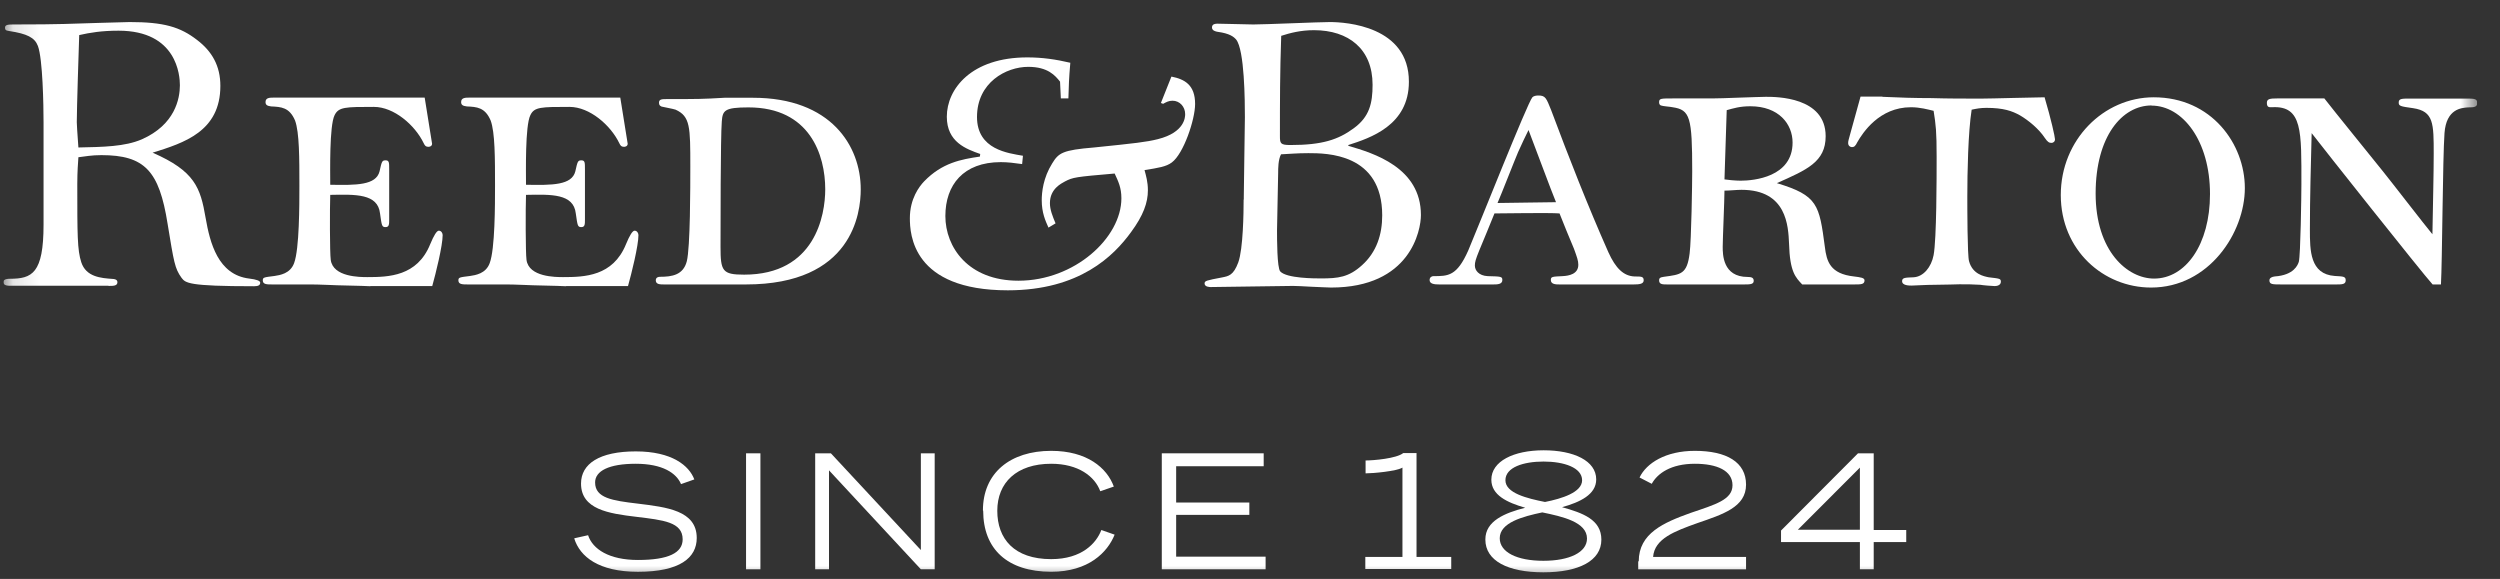 <svg xmlns="http://www.w3.org/2000/svg" fill="none" viewBox="0 0 95 22" height="22" width="95">
<rect x="0" y="0" width="95" height="22" fill="#333333" stroke="none"/>
<g clip-path="url(#clip0_214_4381)">
<mask height="22" width="95" y="0" x="0" maskUnits="userSpaceOnUse" style="mask-type:luminance" id="mask0_214_4381">
<path fill="white" d="M94.129 0H0.129V22H94.129V0Z"></path>
</mask>
<g mask="url(#mask0_214_4381)">
<path fill="white" d="M4.127 10.865C4.31 10.865 4.462 10.865 4.462 10.723C4.462 10.617 4.34 10.599 4.279 10.599C3.834 10.568 3.272 10.524 3.089 9.967C2.937 9.503 2.937 8.915 2.937 6.996C2.937 6.501 2.967 6.179 2.979 5.975C3.254 5.944 3.468 5.895 3.852 5.895C5.5 5.895 6.049 6.495 6.367 8.494C6.611 9.98 6.641 10.197 6.897 10.555C7.05 10.754 7.142 10.877 9.656 10.877C9.821 10.877 9.888 10.834 9.888 10.741C9.888 10.671 9.75 10.619 9.473 10.586C8.283 10.444 7.978 9.225 7.813 8.278C7.618 7.133 7.404 6.501 5.799 5.802C6.989 5.43 8.374 4.997 8.374 3.264C8.374 2.503 8.057 1.952 7.489 1.519C6.849 1.023 6.226 0.838 4.926 0.838C4.847 0.838 4.389 0.85 3.797 0.869C2.638 0.9 2.424 0.93 0.489 0.93C0.282 0.93 0.19 0.949 0.19 1.054C0.19 1.116 0.208 1.166 0.343 1.178C1.032 1.283 1.319 1.426 1.441 1.748C1.624 2.243 1.655 3.988 1.655 4.657V8.538C1.655 10.395 1.215 10.593 0.373 10.593C0.324 10.593 0.129 10.593 0.129 10.716C0.129 10.859 0.282 10.859 0.447 10.859H4.121L4.127 10.865ZM2.979 5.604C2.937 5.016 2.918 4.737 2.918 4.644C2.918 4.137 2.992 1.847 3.01 1.333C3.419 1.24 3.864 1.166 4.505 1.166C6.733 1.166 6.836 2.88 6.836 3.239C6.836 3.747 6.653 4.737 5.39 5.294C4.749 5.573 3.913 5.585 2.979 5.604Z"></path>
<path fill="white" d="M14.081 10.877C13.782 10.858 12.757 10.846 12.506 10.828C12.061 10.809 11.994 10.809 11.56 10.809H10.352C10.139 10.809 9.986 10.809 9.986 10.654C9.986 10.537 10.035 10.537 10.431 10.487C10.633 10.456 11.03 10.4 11.176 9.998C11.377 9.46 11.377 7.776 11.377 7.07C11.377 6.012 11.377 5.034 11.213 4.582C10.999 4.075 10.682 4.062 10.303 4.044C10.139 4.025 10.09 3.976 10.09 3.877C10.09 3.709 10.254 3.709 10.419 3.709H16.138L16.419 5.461C16.419 5.56 16.321 5.579 16.284 5.579C16.187 5.579 16.15 5.548 16.101 5.443C15.772 4.756 14.972 4.062 14.209 4.062C13.129 4.062 12.867 4.062 12.714 4.378C12.513 4.78 12.549 6.532 12.549 7.021C13.544 7.04 14.289 7.04 14.423 6.513C14.508 6.123 14.521 6.093 14.655 6.093C14.789 6.093 14.789 6.179 14.789 6.427V8.346C14.789 8.513 14.789 8.63 14.655 8.63C14.508 8.63 14.508 8.581 14.441 8.11C14.356 7.355 13.514 7.386 12.549 7.405C12.531 7.912 12.531 9.608 12.568 9.874C12.653 10.53 13.678 10.53 13.959 10.53C14.771 10.53 15.851 10.5 16.345 9.286C16.488 8.94 16.598 8.766 16.675 8.766C16.773 8.766 16.821 8.865 16.821 8.934C16.821 9.336 16.559 10.394 16.425 10.871H14.069L14.081 10.877Z"></path>
<path fill="white" d="M21.514 10.877C21.215 10.858 20.19 10.846 19.939 10.828C19.494 10.809 19.427 10.809 18.994 10.809H17.785C17.572 10.809 17.419 10.809 17.419 10.654C17.419 10.537 17.468 10.537 17.864 10.487C18.066 10.456 18.463 10.4 18.609 9.998C18.811 9.46 18.811 7.776 18.811 7.07C18.811 6.012 18.811 5.034 18.646 4.582C18.432 4.075 18.115 4.062 17.736 4.044C17.572 4.025 17.523 3.976 17.523 3.877C17.523 3.709 17.688 3.709 17.852 3.709H23.571L23.852 5.461C23.852 5.56 23.754 5.579 23.717 5.579C23.62 5.579 23.583 5.548 23.534 5.443C23.205 4.756 22.405 4.062 21.642 4.062C20.562 4.062 20.3 4.062 20.153 4.378C19.952 4.78 19.988 6.532 19.988 7.021C20.983 7.04 21.728 7.04 21.862 6.513C21.948 6.123 21.96 6.093 22.094 6.093C22.228 6.093 22.228 6.179 22.228 6.427V8.346C22.228 8.513 22.228 8.63 22.094 8.63C21.948 8.63 21.948 8.581 21.88 8.11C21.795 7.355 20.953 7.386 19.988 7.405C19.97 7.912 19.97 9.608 20.007 9.874C20.092 10.53 21.117 10.53 21.398 10.53C22.21 10.53 23.29 10.5 23.785 9.286C23.927 8.94 24.037 8.766 24.114 8.766C24.212 8.766 24.261 8.865 24.261 8.934C24.261 9.336 23.998 10.394 23.864 10.871H21.508L21.514 10.877Z"></path>
<path fill="white" d="M28.344 10.809C32.39 10.809 32.708 8.104 32.708 7.194C32.708 5.548 31.579 3.715 28.613 3.715H27.532C26.672 3.765 26.537 3.765 25.36 3.765C25.158 3.765 25.042 3.765 25.042 3.901C25.042 3.988 25.073 4.019 25.14 4.05C25.207 4.068 25.585 4.136 25.671 4.167C26.232 4.421 26.232 4.823 26.232 6.334C26.232 7.089 26.232 9.41 26.098 9.93C25.964 10.45 25.537 10.518 25.085 10.518C25.018 10.518 24.92 10.537 24.92 10.654C24.92 10.809 25.085 10.809 25.238 10.809H28.338H28.344ZM28.442 4.081C30.779 4.081 31.359 5.894 31.359 7.194C31.359 8.172 30.98 10.437 28.277 10.437C27.447 10.437 27.38 10.301 27.38 9.379C27.38 8.754 27.38 5.195 27.428 4.619C27.459 4.198 27.526 4.081 28.442 4.081Z"></path>
<path fill="white" d="M48.679 5.864C48.985 5.851 49.272 5.82 49.717 5.82C50.401 5.82 52.524 5.82 52.524 8.185C52.524 8.909 52.311 9.577 51.762 10.073C51.255 10.537 50.846 10.58 50.205 10.58C49.961 10.58 48.893 10.58 48.649 10.314C48.527 10.178 48.527 9.076 48.527 8.754C48.527 8.414 48.57 6.885 48.57 6.575C48.57 6.402 48.57 6.068 48.679 5.864ZM47.258 7.584C47.258 8.08 47.239 9.454 47.056 9.967C46.873 10.463 46.69 10.493 46.434 10.543C45.854 10.655 45.774 10.667 45.774 10.772C45.774 10.908 45.976 10.908 46.006 10.908C46.464 10.908 48.643 10.865 49.131 10.865C49.223 10.865 49.528 10.877 49.833 10.896C50.15 10.908 50.474 10.927 50.578 10.927C53.599 10.927 53.995 8.748 53.995 8.172C53.995 6.365 52.195 5.82 51.237 5.542V5.511C52.061 5.245 53.538 4.768 53.538 3.109C53.544 0.992 51.145 0.838 50.535 0.838C50.126 0.838 48.081 0.93 47.624 0.93C47.428 0.93 46.482 0.9 46.269 0.9C46.208 0.9 46.055 0.9 46.055 1.042C46.055 1.166 46.196 1.197 46.269 1.209C46.727 1.271 46.879 1.395 46.971 1.5C47.294 1.89 47.306 3.852 47.306 4.452C47.306 4.886 47.264 7.009 47.264 7.485V7.578L47.258 7.584ZM48.679 1.364C49.027 1.252 49.424 1.147 49.931 1.147C51.243 1.147 52.158 1.859 52.158 3.221C52.158 3.932 52.036 4.44 51.444 4.873C50.852 5.307 50.254 5.511 49.033 5.511C48.655 5.511 48.637 5.449 48.637 5.17C48.637 3.827 48.637 2.787 48.686 1.364"></path>
<path fill="white" d="M56.741 10.809C56.888 10.809 57.089 10.809 57.089 10.642C57.089 10.506 57.04 10.506 56.528 10.493C56.198 10.475 56.045 10.277 56.045 10.091C56.045 9.955 56.076 9.856 56.21 9.521C56.296 9.317 56.705 8.327 56.79 8.11C57.138 8.11 58.865 8.079 59.262 8.11C59.329 8.296 59.726 9.255 59.811 9.453C59.927 9.775 59.976 9.905 59.976 10.06C59.976 10.413 59.628 10.481 59.378 10.493C58.981 10.512 58.932 10.512 58.932 10.642C58.932 10.809 59.134 10.809 59.262 10.809H62.081C62.295 10.809 62.46 10.79 62.46 10.654C62.46 10.506 62.374 10.506 62.112 10.506C61.697 10.487 61.398 10.202 61.117 9.583C60.336 7.819 59.622 6 58.944 4.186C58.761 3.734 58.731 3.629 58.462 3.629C58.365 3.629 58.279 3.647 58.23 3.697C58.047 3.901 56.174 8.624 55.795 9.515C55.362 10.493 55.032 10.493 54.471 10.493C54.422 10.493 54.325 10.524 54.325 10.642C54.325 10.79 54.508 10.809 54.691 10.809H56.747H56.741ZM58.084 4.941C58.249 5.362 58.963 7.293 59.128 7.683C58.78 7.683 57.223 7.714 56.906 7.714C57.04 7.411 57.571 6.049 57.687 5.783C57.852 5.412 57.968 5.176 58.084 4.941Z"></path>
<path fill="white" d="M70.455 10.809C70.718 10.809 70.852 10.809 70.852 10.654C70.852 10.555 70.699 10.537 70.455 10.506C69.546 10.407 69.411 9.936 69.344 9.379C69.131 7.782 69.082 7.43 67.52 6.959C68.661 6.452 69.375 6.154 69.375 5.176C69.375 3.679 67.501 3.679 67.104 3.679C66.958 3.679 66.525 3.697 66.092 3.71C65.658 3.728 65.231 3.74 65.066 3.74H63.608C63.095 3.74 63.046 3.74 63.046 3.889C63.046 3.939 63.064 3.988 63.113 4.007C63.181 4.038 63.492 4.056 63.559 4.075C64.224 4.174 64.304 4.446 64.304 6.513C64.304 6.953 64.272 9.119 64.206 9.627C64.108 10.419 63.876 10.431 63.229 10.518C63.064 10.537 63.046 10.586 63.046 10.654C63.046 10.809 63.181 10.809 63.357 10.809H66.262C66.494 10.809 66.641 10.809 66.641 10.673C66.641 10.555 66.562 10.524 66.409 10.524C65.463 10.524 65.463 9.664 65.463 9.379C65.463 9.076 65.53 7.597 65.53 7.244C65.713 7.244 65.994 7.213 66.177 7.213C67.904 7.213 67.953 8.593 67.984 9.262C68.014 10.339 68.234 10.543 68.484 10.809H70.455ZM65.615 4.186C65.866 4.118 66.11 4.038 66.513 4.038C67.593 4.038 68.118 4.712 68.118 5.418C68.118 6.73 66.641 6.866 66.146 6.866C65.945 6.866 65.633 6.835 65.53 6.817L65.615 4.192V4.186Z"></path>
<path fill="white" d="M71.53 3.679C72.158 3.709 72.774 3.728 73.403 3.728C74.032 3.747 74.661 3.747 75.289 3.747C75.673 3.747 77.346 3.697 77.694 3.697C77.944 4.539 78.09 5.207 78.09 5.294C78.09 5.381 78.023 5.43 77.956 5.43C77.87 5.43 77.81 5.399 77.706 5.245C77.474 4.892 77.077 4.57 76.76 4.384C76.461 4.217 76.131 4.099 75.484 4.099C75.252 4.099 75.106 4.13 74.923 4.168C74.788 5.022 74.758 6.557 74.758 7.479C74.758 7.832 74.758 9.732 74.825 9.93C74.959 10.419 75.386 10.5 75.57 10.537C75.985 10.586 76.033 10.586 76.033 10.704C76.033 10.84 75.887 10.871 75.802 10.871C75.716 10.871 75.338 10.84 75.252 10.822C74.972 10.803 74.752 10.803 74.459 10.803C74.325 10.803 73.928 10.822 73.544 10.822C73.159 10.822 72.781 10.852 72.647 10.852C72.548 10.852 72.28 10.852 72.28 10.685C72.28 10.549 72.396 10.549 72.714 10.537C73.092 10.518 73.391 10.147 73.477 9.695C73.592 9.088 73.592 6.736 73.592 5.963C73.592 4.985 73.562 4.749 73.477 4.211C73.263 4.161 72.964 4.075 72.616 4.075C71.407 4.075 70.779 5.053 70.577 5.405C70.51 5.542 70.462 5.591 70.376 5.591C70.309 5.591 70.23 5.542 70.23 5.436C70.23 5.35 70.248 5.319 70.315 5.065L70.7 3.672H71.53V3.679Z"></path>
<path fill="white" d="M81.844 3.697C79.94 3.697 78.31 5.313 78.31 7.411C78.31 9.509 79.934 10.927 81.74 10.927C83.943 10.927 85.304 8.841 85.304 7.145C85.304 5.48 84.047 3.697 81.838 3.697M81.758 4.013C82.936 4.013 83.98 5.344 83.98 7.374C83.98 9.293 83.052 10.586 81.856 10.586C80.843 10.586 79.634 9.546 79.634 7.355C79.634 5.17 80.648 4.007 81.758 4.007"></path>
<path fill="white" d="M93.702 3.746C94.019 3.746 94.135 3.746 94.135 3.913C94.135 4.068 94.019 4.081 93.788 4.081C93.538 4.099 92.958 4.13 92.891 5.059C92.823 5.968 92.805 9.986 92.756 10.809H92.439C92.024 10.351 88.227 5.56 87.843 5.059C87.813 6.253 87.776 7.528 87.776 8.723C87.776 9.515 87.776 10.419 88.722 10.487C89.052 10.505 89.137 10.505 89.137 10.654C89.137 10.803 89.003 10.809 88.789 10.809H86.702C86.354 10.809 86.238 10.809 86.238 10.654C86.238 10.555 86.342 10.518 86.439 10.505C87.172 10.456 87.318 10.066 87.355 9.948C87.422 9.695 87.453 7.423 87.453 7.021C87.453 5.003 87.502 4.012 86.342 4.074C86.238 4.074 86.141 4.093 86.141 3.907C86.141 3.759 86.256 3.74 86.537 3.74H88.325C88.673 4.192 90.217 6.092 90.528 6.482C90.84 6.866 92.152 8.568 92.432 8.902C92.451 7.726 92.481 6.649 92.481 5.845C92.481 4.687 92.481 4.229 91.701 4.111C91.2 4.043 91.151 4.025 91.151 3.895C91.151 3.746 91.267 3.746 91.584 3.746H93.69H93.702Z"></path>
<path fill="white" d="M44.517 2.911C45.018 3.01 45.414 3.227 45.414 3.951C45.414 4.545 44.975 5.845 44.529 6.173C44.316 6.334 44.029 6.377 43.492 6.464C43.547 6.668 43.62 6.91 43.62 7.231C43.62 7.696 43.449 8.185 42.979 8.822C42.326 9.72 41.026 11.032 38.298 11.032C34.667 11.032 34.575 8.896 34.575 8.29C34.575 7.553 34.929 7.089 35.118 6.891C35.802 6.185 36.522 6.055 37.236 5.95L37.248 5.851C36.724 5.665 35.979 5.405 35.979 4.434C35.979 3.381 36.907 2.181 39.037 2.181C39.604 2.181 40.117 2.255 40.672 2.385C40.617 3.022 40.617 3.196 40.599 3.74H40.312L40.282 3.103C40.099 2.874 39.824 2.54 39.073 2.54C38.231 2.54 37.126 3.134 37.126 4.446C37.126 5.69 38.316 5.82 38.872 5.919L38.841 6.235C38.542 6.192 38.286 6.161 38.03 6.161C36.608 6.161 35.924 7.027 35.924 8.209C35.924 9.392 36.791 10.667 38.701 10.667C40.837 10.667 42.613 9.033 42.613 7.535C42.613 7.132 42.497 6.897 42.357 6.594C40.849 6.724 40.776 6.736 40.465 6.897C40.337 6.971 39.897 7.17 39.897 7.72C39.897 7.968 39.995 8.209 40.111 8.488L39.842 8.649C39.726 8.389 39.586 8.086 39.586 7.609C39.586 7.306 39.641 6.755 39.983 6.21C40.227 5.808 40.379 5.703 41.575 5.604C43.144 5.443 43.553 5.399 43.998 5.288C45.036 5.028 45.036 4.434 45.036 4.335C45.036 4.062 44.834 3.827 44.554 3.827C44.413 3.827 44.31 3.883 44.2 3.945L44.114 3.914L44.511 2.917L44.517 2.911Z"></path>
<path fill="white" d="M21.832 20.453L22.347 20.338C22.522 20.871 23.15 21.279 24.241 21.279C25.405 21.279 25.941 21.007 25.941 20.495C25.941 19.837 25.21 19.764 24.18 19.639C23.129 19.514 22.079 19.357 22.079 18.375C22.079 17.623 22.779 17.153 24.159 17.153C25.539 17.153 26.188 17.696 26.384 18.218L25.879 18.396C25.704 17.978 25.179 17.623 24.159 17.623C23.14 17.623 22.614 17.895 22.614 18.333C22.614 18.929 23.273 19.023 24.231 19.137C25.333 19.273 26.476 19.398 26.476 20.443C26.476 21.195 25.838 21.728 24.241 21.728C22.748 21.728 22.038 21.153 21.822 20.464L21.832 20.453Z"></path>
<path fill="white" d="M28.35 17.226H28.896V21.633H28.35V17.226Z"></path>
<path fill="white" d="M30.977 17.226H31.574L34.993 20.902V17.226H35.518V21.633H34.993L31.502 17.873V21.633H30.977V17.226Z"></path>
<path fill="white" d="M37.351 19.398C37.351 17.968 38.391 17.132 39.946 17.132C41.305 17.132 42.067 17.779 42.325 18.49L41.81 18.667C41.604 18.103 40.976 17.623 39.946 17.623C38.628 17.623 37.897 18.343 37.897 19.409C37.897 20.474 38.535 21.247 39.946 21.247C41.12 21.247 41.666 20.631 41.851 20.14L42.356 20.317C42.088 20.986 41.367 21.727 39.946 21.727C38.278 21.727 37.361 20.86 37.361 19.409L37.351 19.398Z"></path>
<path fill="white" d="M44.148 17.226H48.02V17.717H44.694V19.096H47.475V19.565H44.694V21.153H48.093V21.633H44.148V17.226Z"></path>
<path fill="white" d="M51.882 21.163H53.293V17.769C53.077 17.905 52.181 17.988 51.892 17.988V17.498C52.191 17.498 53.066 17.424 53.324 17.216H53.828V21.163H55.147V21.623H51.882V21.163Z"></path>
<path fill="white" d="M56.444 20.495C56.444 19.795 57.186 19.492 57.958 19.294C57.268 19.096 56.671 18.814 56.671 18.229C56.671 17.529 57.515 17.111 58.658 17.111C59.801 17.111 60.656 17.508 60.656 18.218C60.656 18.793 60.038 19.085 59.358 19.273C60.141 19.492 60.852 19.743 60.852 20.506C60.852 21.31 59.997 21.748 58.648 21.748C57.299 21.748 56.444 21.31 56.444 20.506V20.495ZM60.306 20.464C60.306 19.837 59.369 19.628 58.607 19.471C57.865 19.628 56.99 19.858 56.99 20.453C56.99 20.986 57.649 21.31 58.648 21.31C59.647 21.31 60.306 20.986 60.306 20.464ZM60.12 18.25C60.12 17.769 59.431 17.539 58.658 17.539C57.886 17.539 57.206 17.759 57.206 18.25C57.206 18.74 58.03 18.939 58.71 19.075C59.348 18.949 60.12 18.709 60.12 18.25Z"></path>
<path fill="white" d="M62.272 21.331C62.272 20.265 63.22 19.858 64.239 19.492C65.187 19.169 65.835 18.991 65.835 18.438C65.835 17.884 65.248 17.623 64.404 17.623C63.498 17.623 62.983 17.988 62.767 18.385L62.303 18.145C62.561 17.602 63.292 17.132 64.404 17.132C65.609 17.132 66.35 17.56 66.35 18.417C66.35 19.273 65.465 19.545 64.497 19.879C63.652 20.182 62.87 20.464 62.818 21.163H66.35V21.634H62.252V21.331H62.272Z"></path>
<path fill="white" d="M70.676 20.599H67.679V20.161L70.604 17.226H71.201V20.14H72.437V20.599H71.201V21.633H70.676V20.599ZM70.676 20.13V17.769L68.318 20.13H70.676Z"></path>
</g>
</g>
<defs>
<clipPath id="clip0_214_4381">
<rect transform="translate(0.129)" fill="white" height="22" width="94"></rect>
</clipPath>
</defs>
</svg>
